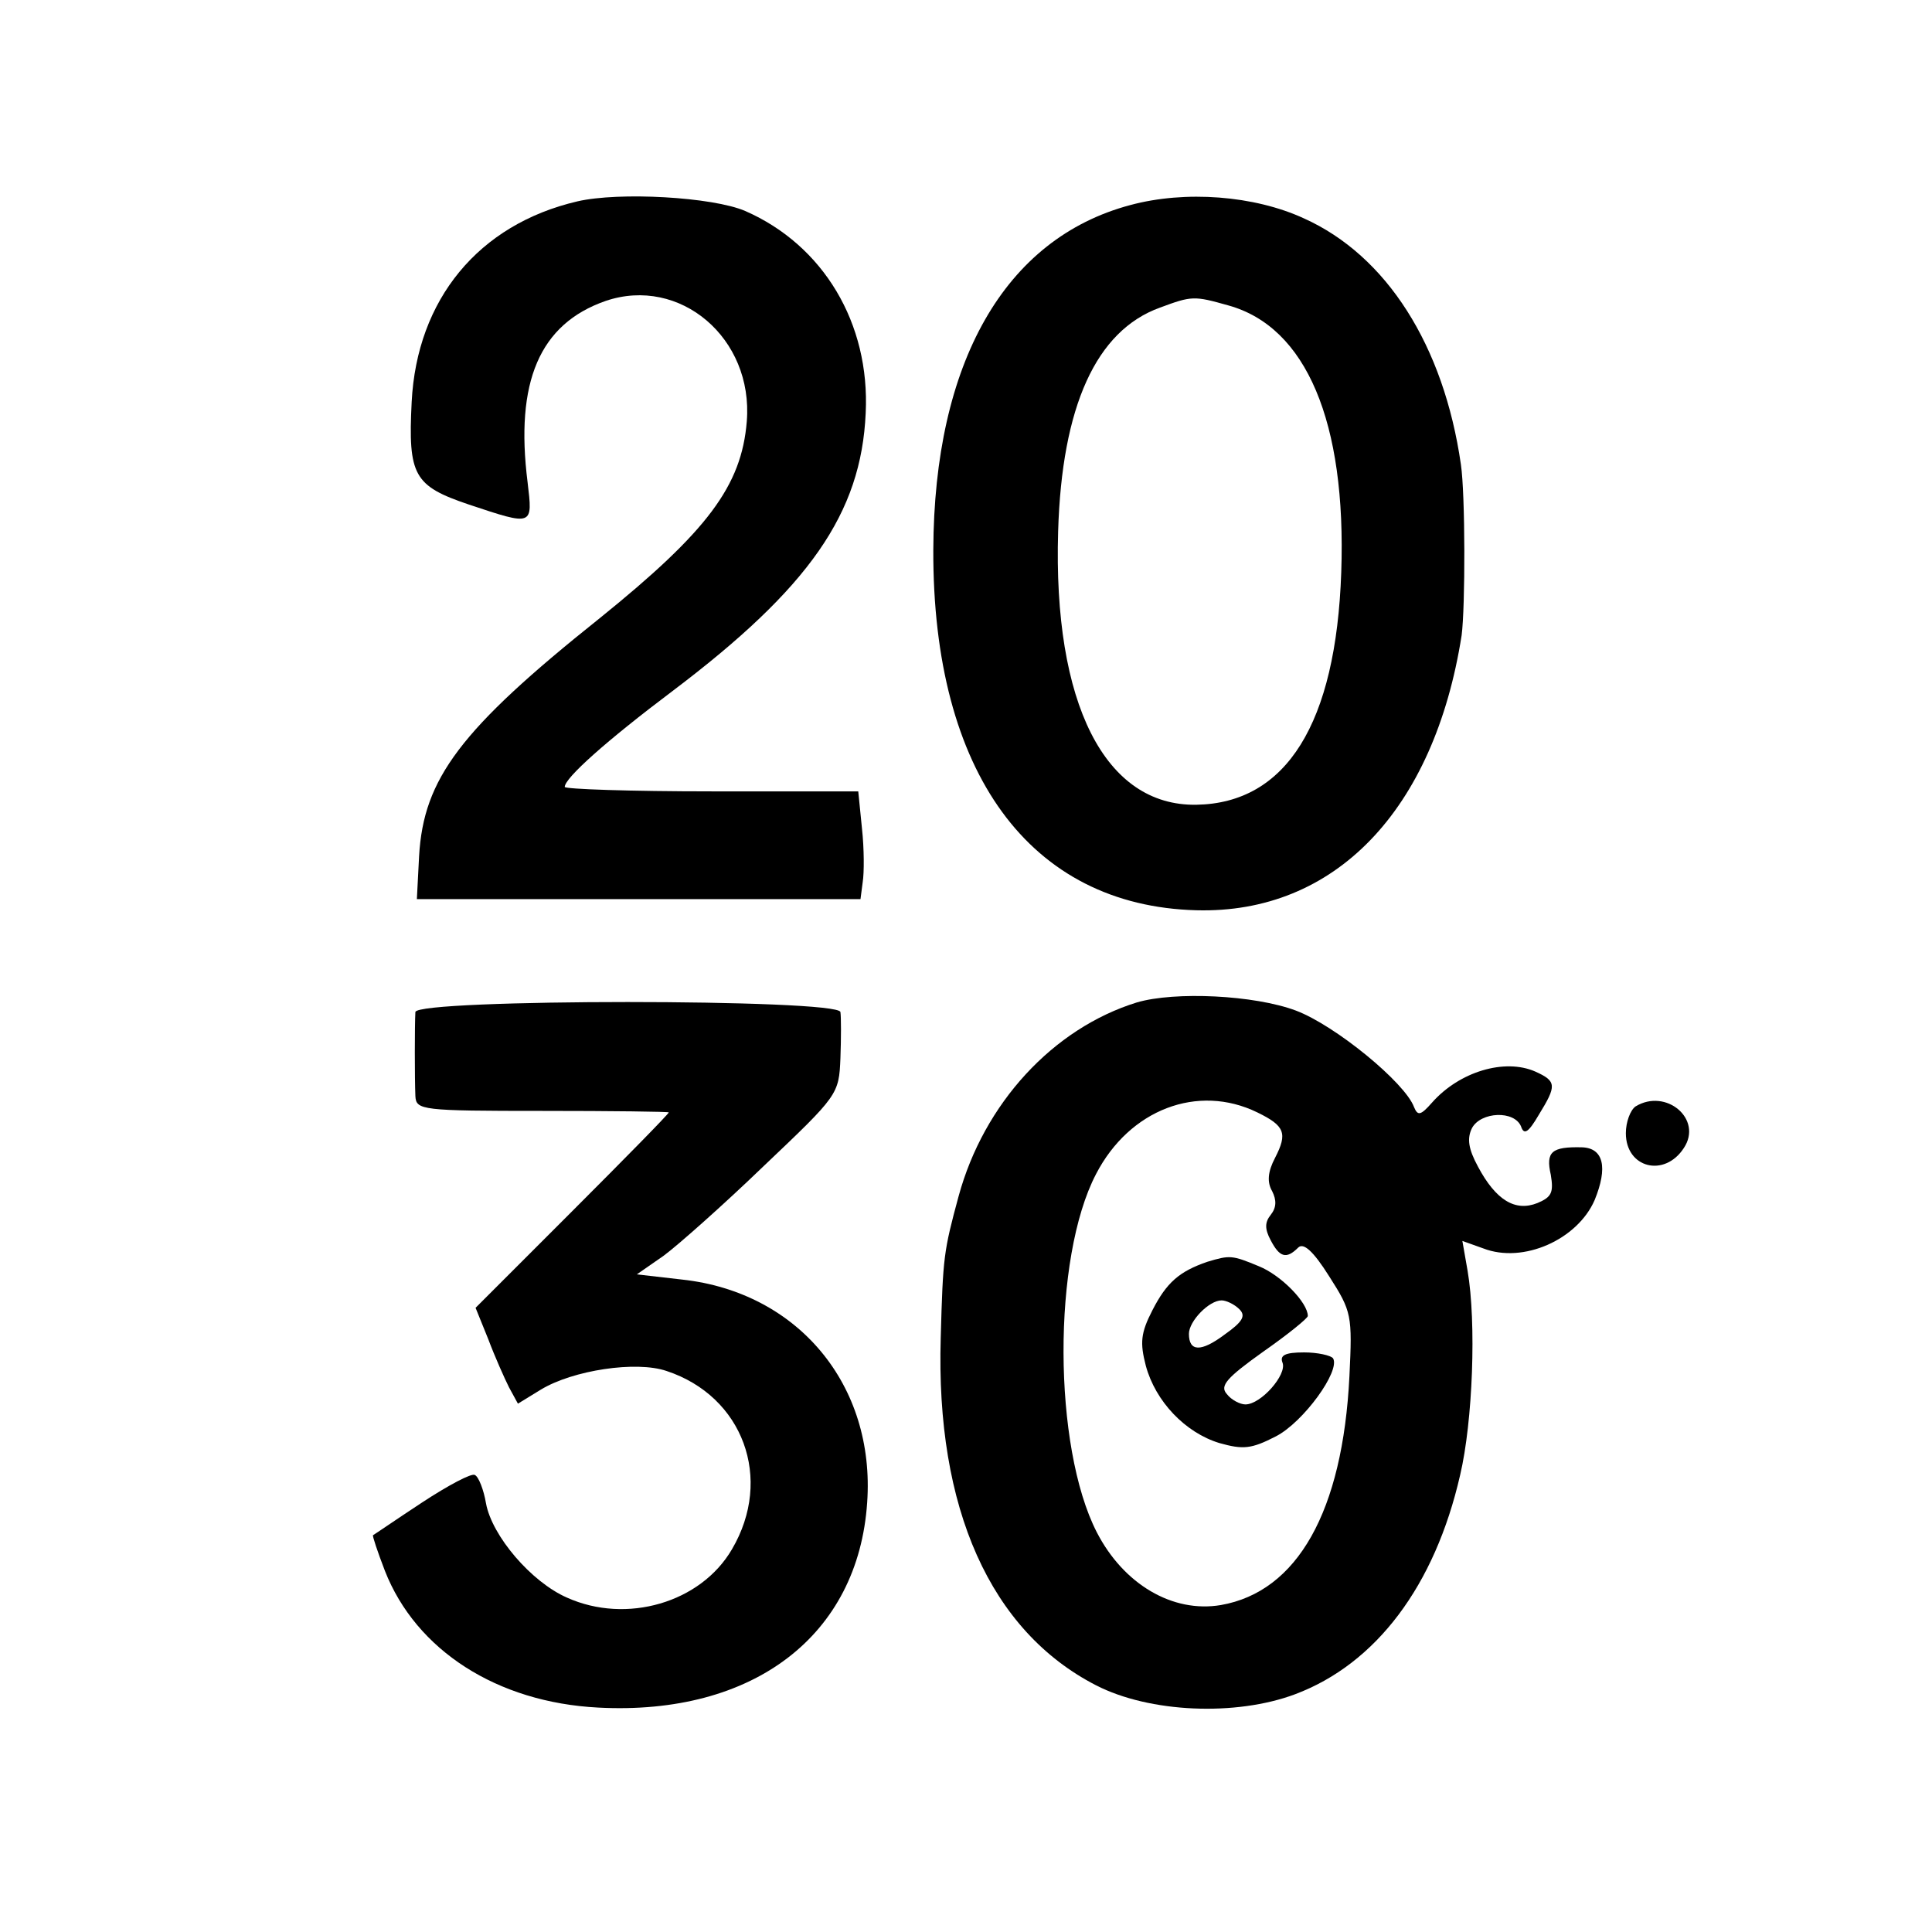 <?xml version="1.0" standalone="no"?>
<!DOCTYPE svg PUBLIC "-//W3C//DTD SVG 20010904//EN"
 "http://www.w3.org/TR/2001/REC-SVG-20010904/DTD/svg10.dtd">
<svg version="1.0" xmlns="http://www.w3.org/2000/svg"
 width="260pt" height="260pt" viewBox="0 0 260 260"
 preserveAspectRatio="xMidYMid meet">
<g transform="translate(0,260) scale(0.1,-0.1)"
fill="#000000" stroke="none">
<path d="M777 2329 c-133 -31 -216 -132 -223 -270 -5 -99 3 -113 77 -138 87
-29 86 -29 79 30 -17 135 16 213 105 244 100 34 199 -50 190 -162 -7 -87 -53
-148 -198 -265 -188 -150 -237 -216 -243 -320 l-3 -58 299 0 298 0 3 23 c2 12
2 45 -1 72 l-5 50 -197 0 c-109 0 -198 3 -198 6 0 12 56 62 145 129 184 139
254 239 260 374 6 121 -57 226 -162 272 -44 19 -170 26 -226 13z"/>
<path d="M1521 2324 c-169 -45 -264 -212 -265 -464 -1 -300 130 -479 354 -485
186 -5 320 134 357 370 5 38 5 190 -1 230 -23 160 -100 281 -211 331 -67 31
-160 38 -234 18z m132 -135 c105 -29 159 -157 152 -359 -7 -204 -74 -311 -195
-313 -123 -2 -193 136 -186 368 5 168 51 270 137 301 43 16 46 16 92 3z"/>
<path d="M1530 1251 c-113 -35 -206 -136 -240 -261 -20 -74 -21 -81 -24 -190
-7 -230 67 -395 209 -468 72 -37 188 -42 268 -12 109 41 188 146 222 295 17
72 22 205 10 275 l-7 40 28 -10 c54 -21 127 12 150 65 18 44 12 70 -17 71 -41
1 -49 -6 -42 -37 4 -24 1 -30 -18 -38 -30 -12 -56 4 -80 49 -13 24 -15 38 -8
52 12 22 57 24 66 2 4 -12 10 -8 24 16 24 39 24 45 -5 58 -41 18 -102 0 -139
-42 -15 -17 -19 -18 -24 -6 -12 33 -106 110 -159 130 -56 21 -163 26 -214 11z
m162 -148 c37 -18 41 -28 24 -61 -10 -19 -11 -33 -4 -45 6 -12 6 -22 -2 -32
-8 -10 -8 -19 0 -34 12 -23 21 -26 37 -10 7 7 20 -4 42 -39 30 -47 31 -52 27
-134 -9 -182 -70 -290 -173 -308 -65 -11 -131 28 -167 98 -59 115 -60 369 -1
482 45 87 137 122 217 83z"/>
<path d="M1625 902 c-38 -13 -55 -28 -74 -65 -16 -31 -17 -44 -9 -75 13 -48
53 -90 99 -104 32 -9 43 -8 76 9 37 19 87 88 77 105 -3 4 -21 8 -39 8 -26 0
-33 -4 -29 -14 6 -16 -29 -56 -50 -56 -7 0 -19 6 -25 14 -10 11 0 22 49 57 33
23 60 45 60 48 0 18 -36 55 -66 67 -36 15 -39 15 -69 6z m43 -64 c9 -9 4 -17
-20 -34 -32 -24 -48 -23 -48 1 0 17 27 45 44 45 6 0 17 -5 24 -12z"/>
<path d="M559 1238 c-1 -18 -1 -89 0 -113 1 -19 8 -20 171 -20 94 0 170 -1
170 -2 0 -2 -59 -62 -130 -133 l-130 -130 17 -42 c9 -24 22 -53 28 -65 l12
-22 31 19 c43 26 128 39 169 25 103 -34 144 -145 88 -240 -42 -72 -142 -101
-222 -65 -48 21 -101 83 -109 127 -3 18 -10 36 -15 38 -4 3 -36 -14 -71 -37
-35 -23 -64 -43 -66 -44 -1 -1 6 -22 16 -48 42 -107 151 -177 287 -184 209
-11 350 97 362 276 11 158 -93 283 -249 300 l-61 7 36 25 c19 14 80 68 135
121 100 95 101 96 103 145 1 27 1 55 0 62 -2 18 -571 18 -572 0z"/>
<path d="M2201 1111 c-7 -5 -13 -21 -13 -36 0 -47 52 -60 78 -20 26 39 -24 81
-65 56z"/>
</g>
</svg>
